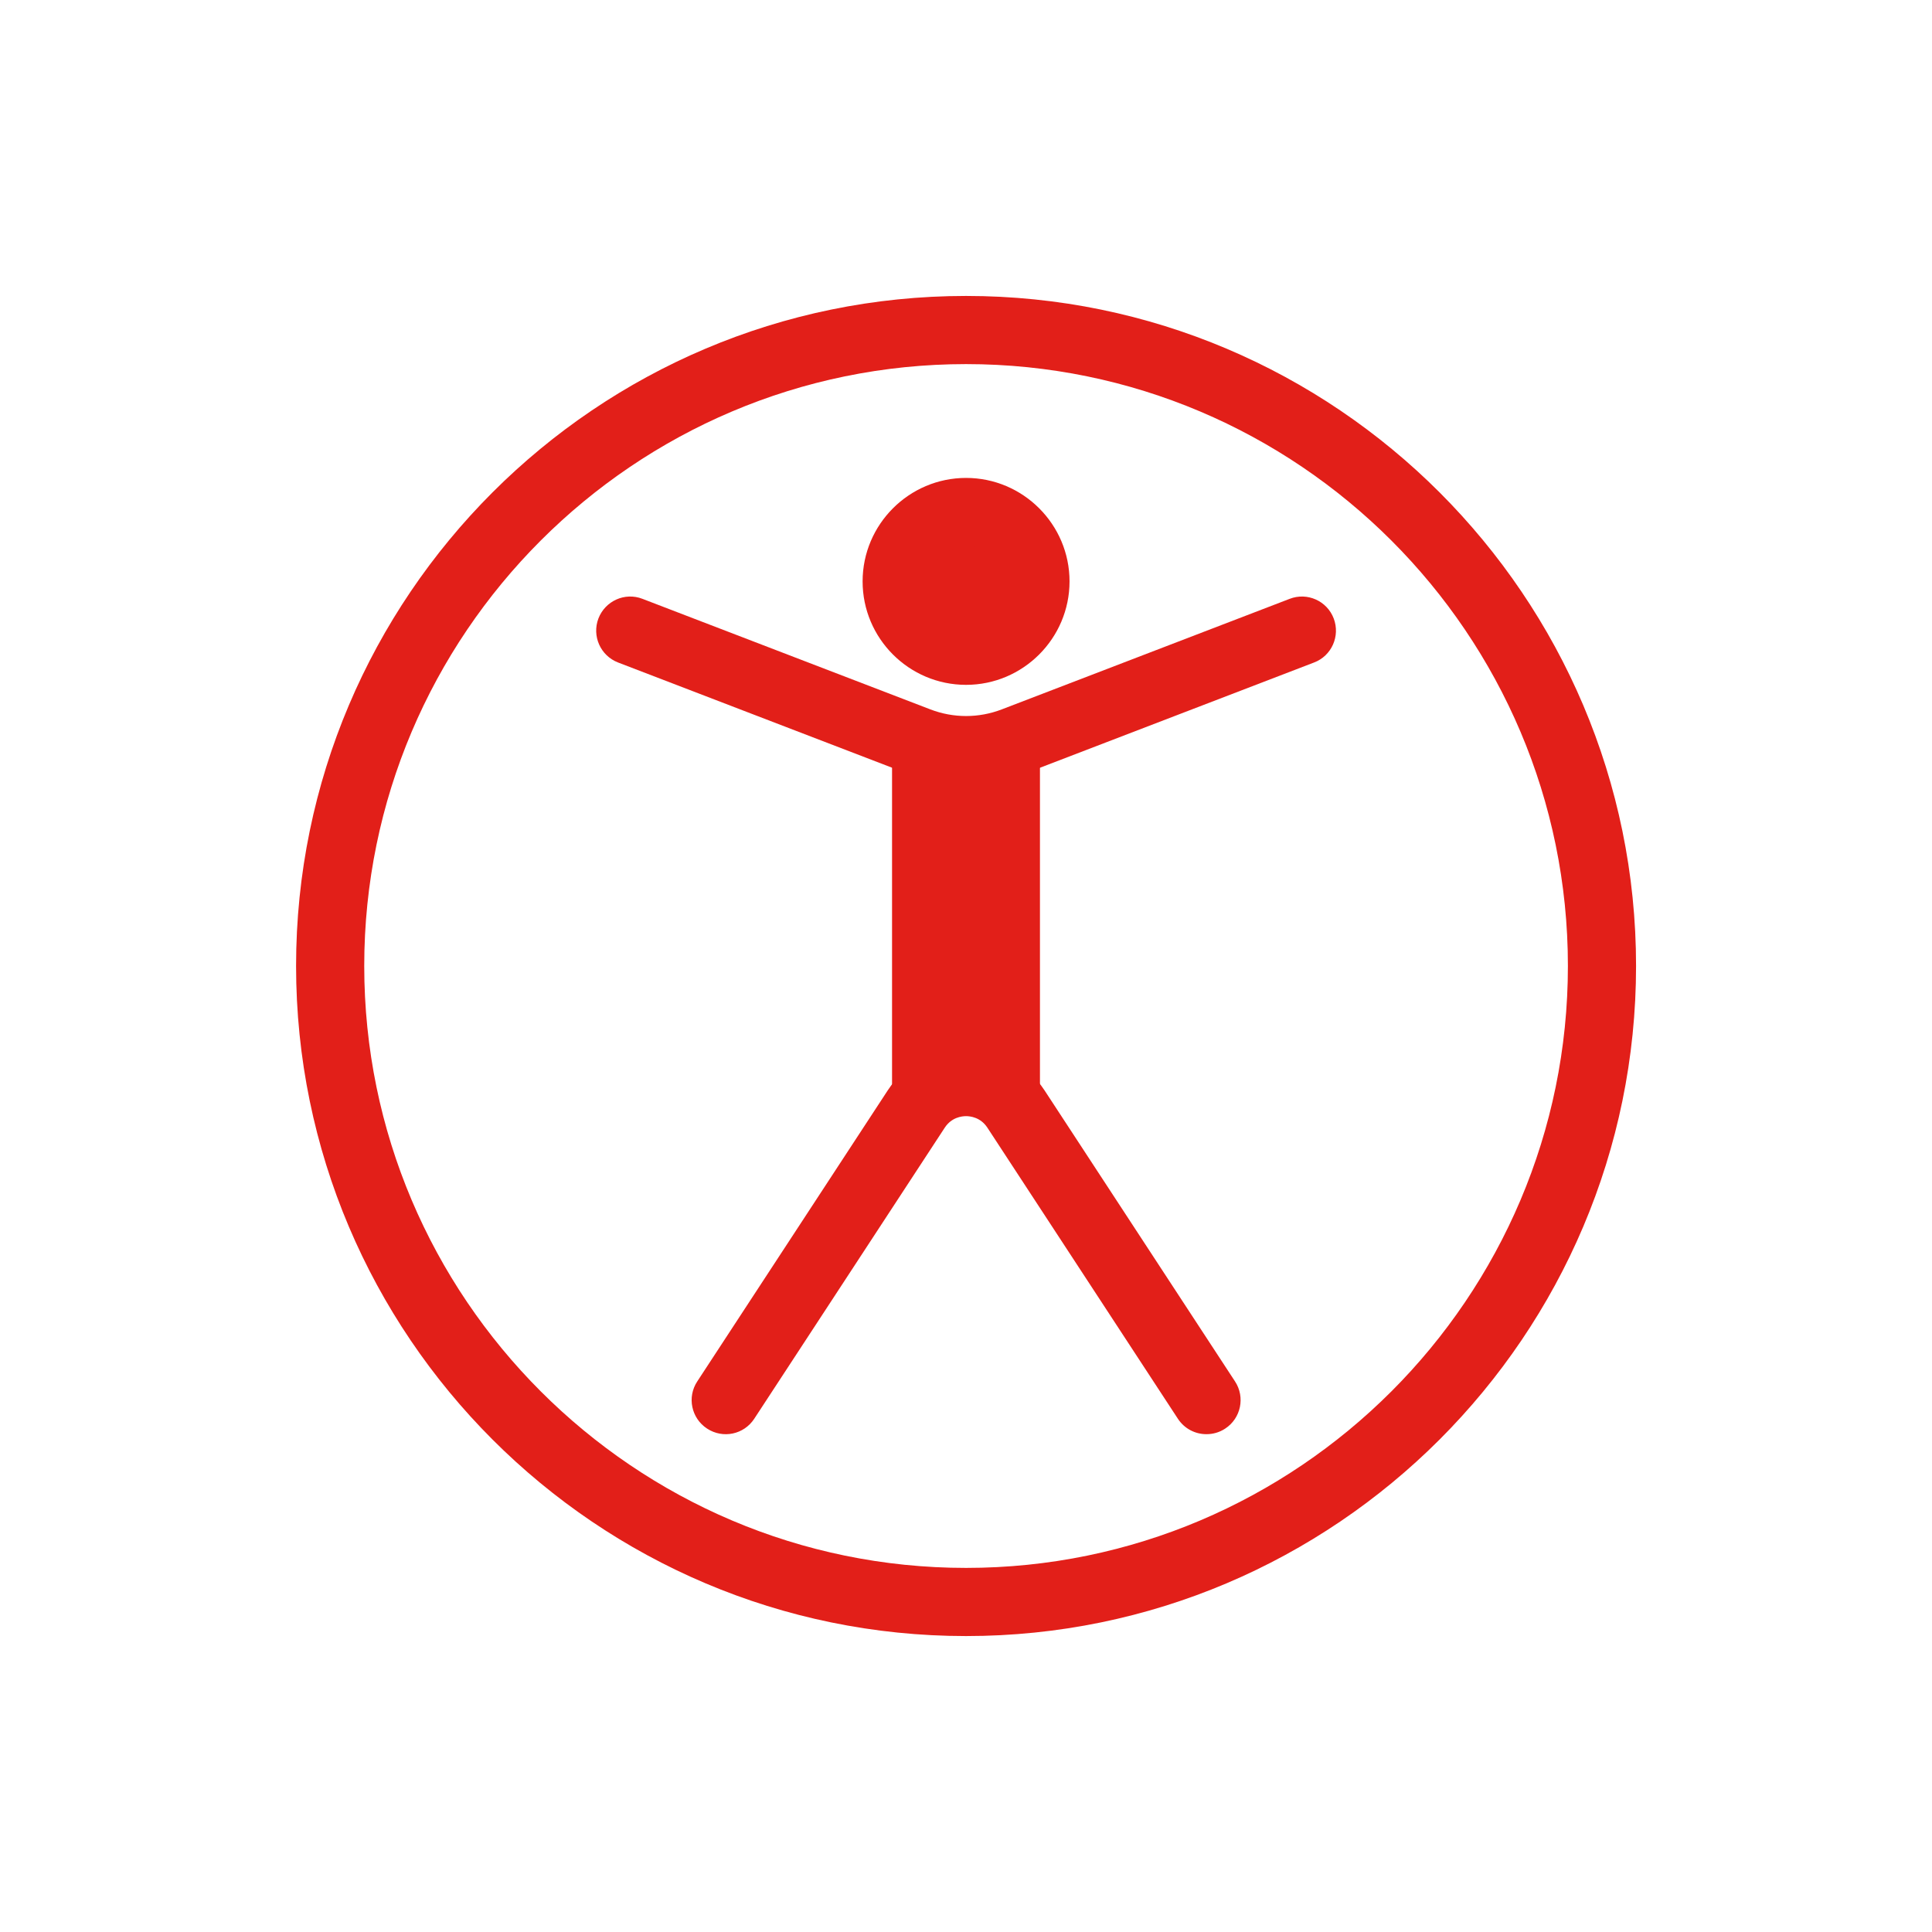 <?xml version="1.0" encoding="UTF-8"?>
<svg xmlns="http://www.w3.org/2000/svg" viewBox="0 0 141.73 141.73">
  <g fill="#e21f19">
    <path d="m70.87 120.02c-27.1 0-49.15-22.05-49.15-49.16s22.05-49.15 49.15-49.15 49.15 22.05 49.15 49.15-22.05 49.16-49.15 49.16zm0-93.31c-24.35 0-44.15 19.81-44.15 44.15s19.81 44.16 44.15 44.16 44.15-19.81 44.15-44.16-19.81-44.15-44.15-44.15z"></path>
    <circle cx="70.87" cy="42.65" r="5.09"></circle>
    <path d="m70.87 50.24c-4.19 0-7.59-3.41-7.59-7.59s3.41-7.59 7.59-7.59 7.59 3.41 7.59 7.59-3.41 7.59-7.59 7.59zm0-10.18c-1.43 0-2.59 1.16-2.59 2.59s1.16 2.59 2.59 2.59 2.59-1.16 2.59-2.59-1.16-2.59-2.59-2.59z"></path>
    <path d="m88.5 105.21c-.82 0-1.61-.4-2.09-1.13l-13.98-21.36c-.5-.76-1.26-.84-1.56-.84s-1.06.08-1.56.84l-13.98 21.36c-.76 1.16-2.3 1.48-3.46.72s-1.48-2.31-.72-3.46l13.98-21.36c1.27-1.94 3.42-3.11 5.74-3.11s4.47 1.16 5.75 3.11l13.98 21.36c.76 1.16.43 2.71-.72 3.46-.42.28-.9.41-1.37.41z"></path>
    <path d="m70.87 57.53c-1.49 0-2.99-.27-4.41-.82l-21.12-8.11c-1.29-.5-1.93-1.94-1.44-3.23.5-1.29 1.94-1.94 3.23-1.44l21.12 8.11c1.69.65 3.55.65 5.24 0l21.12-8.11c1.29-.5 2.74.15 3.23 1.44s-.15 2.74-1.44 3.23l-21.12 8.11c-1.42.55-2.92.82-4.41.82z"></path>
    <path d="m65.44 55.73h10.85v24.25h-10.85z"></path>
  </g>
</svg>
